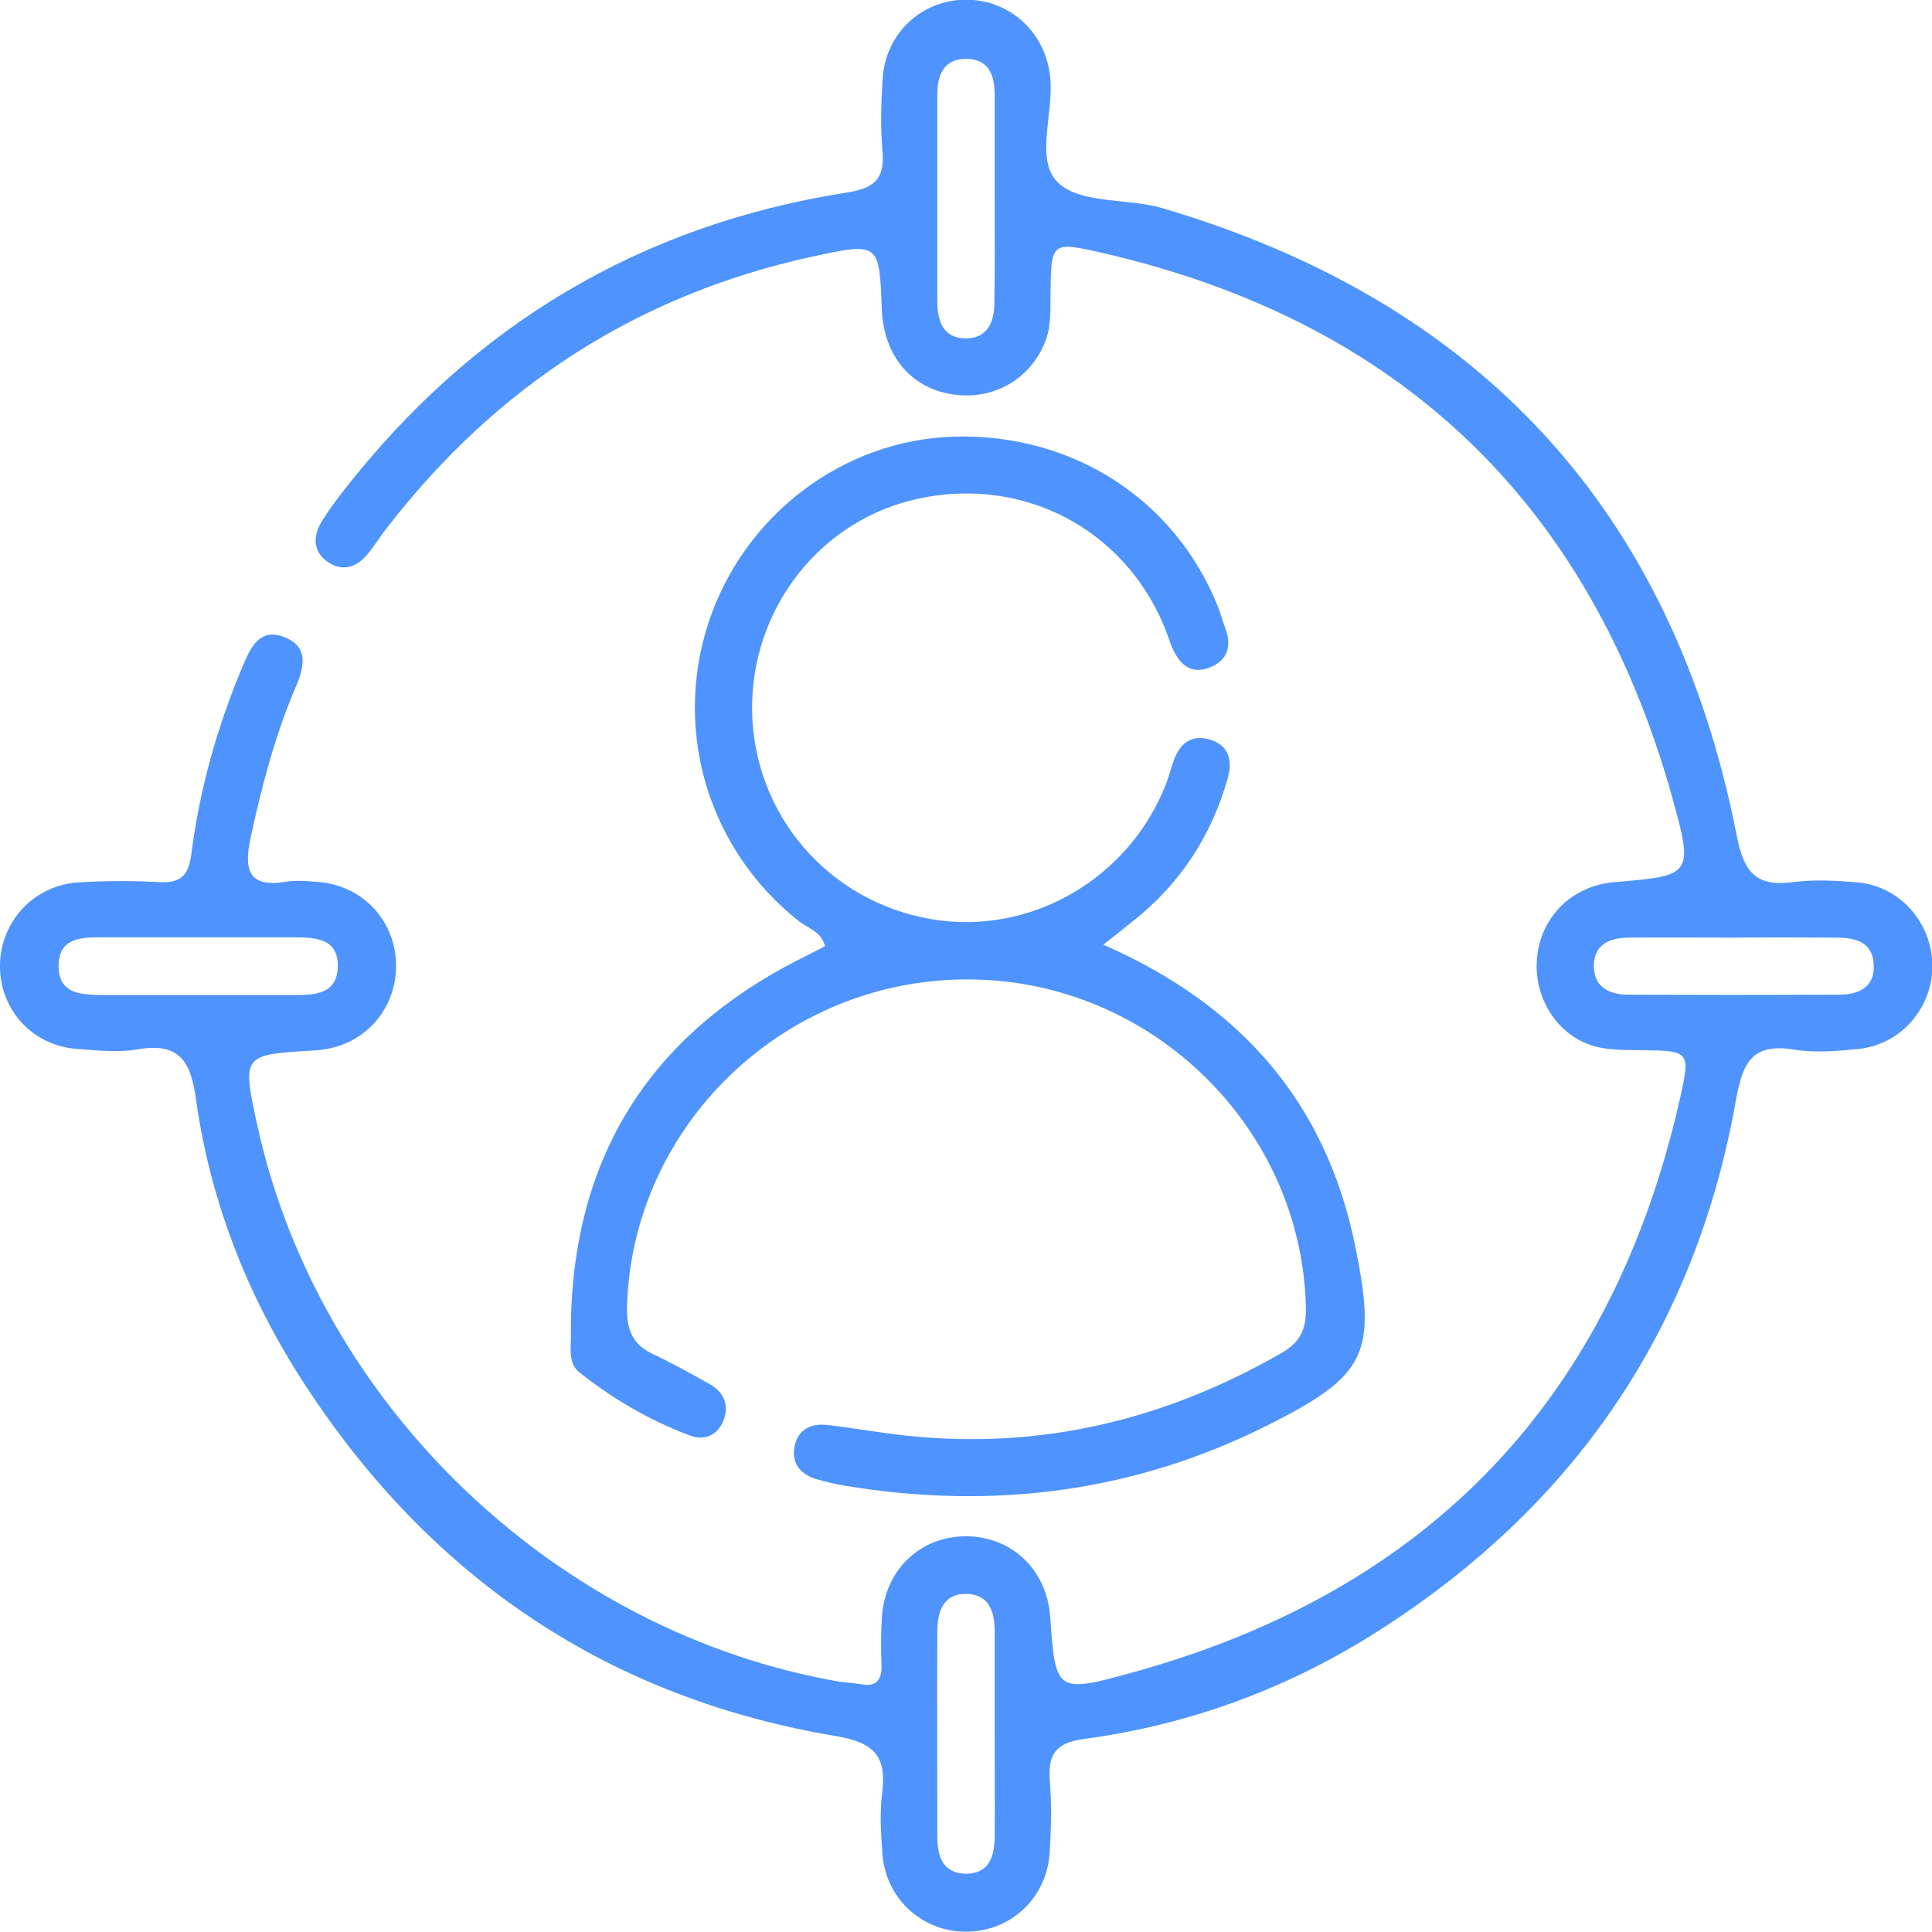 <?xml version="1.0" encoding="utf-8"?>
<!-- Generator: Adobe Illustrator 28.3.0, SVG Export Plug-In . SVG Version: 6.00 Build 0)  -->
<svg version="1.1" id="Capa_1" xmlns="http://www.w3.org/2000/svg" xmlns:xlink="http://www.w3.org/1999/xlink" x="0px" y="0px"
	 viewBox="0 0 63.32 63.32" style="enable-background:new 0 0 63.32 63.32;" xml:space="preserve">
<style type="text/css">
	.st0{fill:#EFF5FE;}
	.st1{fill:#FFFFFF;}
	.st2{fill:#E0EBFD;}
	.st3{fill:#4F93FE;}
	.st4{fill:#02315D;}
	.st5{fill:#F2F2F2;}
	.st6{fill:#F3EB6C;}
	.st7{fill:url(#SVGID_1_);}
	.st8{fill:#337FFF;}
	.st9{fill:#0077B5;}
	.st10{opacity:0.5;}
	.st11{fill:#FFFFFF;stroke:#E6E6E6;stroke-miterlimit:10;}
	.st12{fill:#022647;}
</style>
<g>
	<path class="st3" d="M28.24,55.2c0.42,0.09,0.68-0.09,0.65-0.66c-0.02-0.49-0.02-0.99,0.01-1.48c0.08-1.6,1.25-2.72,2.79-2.71
		c1.49,0.02,2.62,1.11,2.73,2.64c0.17,2.44,0.19,2.52,2.64,1.84c9.81-2.69,15.83-9.03,18.03-18.96c0.31-1.4,0.24-1.43-1.21-1.45
		c-0.53-0.01-1.09,0.01-1.59-0.12c-1.26-0.34-2.06-1.63-1.91-2.96c0.15-1.34,1.18-2.32,2.54-2.43c2.53-0.21,2.6-0.22,1.88-2.8
		c-2.7-9.64-8.95-15.6-18.71-17.83c-1.63-0.37-1.64-0.34-1.66,1.32c-0.01,0.53,0.03,1.07-0.17,1.59c-0.49,1.25-1.73,1.95-3.07,1.73
		c-1.36-0.22-2.23-1.28-2.29-2.79c-0.08-2.17-0.09-2.19-2.23-1.73c-5.75,1.24-10.39,4.25-13.98,8.89c-0.23,0.29-0.42,0.61-0.66,0.89
		c-0.37,0.44-0.84,0.56-1.31,0.22c-0.48-0.35-0.46-0.84-0.17-1.32c0.22-0.35,0.46-0.68,0.72-1.01c4.22-5.41,9.71-8.7,16.49-9.76
		c0.96-0.15,1.24-0.49,1.16-1.4c-0.07-0.78-0.04-1.57,0.01-2.35c0.1-1.5,1.32-2.6,2.79-2.57c1.42,0.03,2.56,1.1,2.7,2.55
		c0.12,1.18-0.51,2.72,0.26,3.45c0.74,0.7,2.27,0.5,3.41,0.83c10.4,3.07,16.74,9.91,18.83,20.57c0.24,1.22,0.64,1.68,1.86,1.52
		c0.69-0.09,1.4-0.05,2.1,0.01c1.37,0.12,2.41,1.29,2.45,2.66c0.04,1.42-1.01,2.66-2.43,2.8c-0.69,0.07-1.42,0.13-2.1,0.02
		c-1.35-0.22-1.68,0.4-1.9,1.62c-1.32,7.51-5.27,13.3-11.69,17.41c-2.95,1.89-6.19,3.09-9.66,3.56c-0.99,0.13-1.21,0.53-1.14,1.41
		c0.06,0.78,0.04,1.57-0.01,2.35c-0.11,1.5-1.33,2.59-2.8,2.56c-1.42-0.03-2.58-1.11-2.68-2.56c-0.05-0.66-0.09-1.33-0.01-1.98
		c0.16-1.21-0.26-1.66-1.51-1.87c-7.34-1.23-13.06-5.03-17.19-11.19c-1.98-2.94-3.3-6.18-3.79-9.7c-0.17-1.23-0.55-1.85-1.89-1.62
		c-0.64,0.11-1.32,0.04-1.97-0.01C1.05,34.29-0.04,33.06,0,31.59c0.04-1.42,1.13-2.58,2.57-2.67c0.86-0.05,1.73-0.06,2.6-0.01
		c0.7,0.04,1-0.15,1.1-0.91c0.27-2.13,0.85-4.19,1.69-6.18c0.25-0.59,0.54-1.24,1.33-0.95c0.84,0.31,0.69,0.98,0.4,1.65
		c-0.68,1.6-1.12,3.27-1.48,4.96c-0.21,0.98-0.1,1.63,1.15,1.42c0.36-0.06,0.74-0.02,1.11,0.01c1.44,0.13,2.5,1.28,2.51,2.73
		c0.01,1.44-1.03,2.61-2.47,2.77c-0.08,0.01-0.16,0.01-0.25,0.02c-2.33,0.14-2.33,0.14-1.82,2.48c2.02,9.18,9.82,16.61,19.09,18.21
		C27.73,55.14,27.93,55.16,28.24,55.2z M32.6,6.57c0-1.15,0-2.3,0-3.45c0-0.64-0.18-1.19-0.94-1.19c-0.75,0-0.94,0.55-0.94,1.18
		c0,2.26,0,4.52,0,6.78c0,0.64,0.2,1.2,0.93,1.2c0.73,0,0.94-0.55,0.94-1.19C32.61,8.79,32.6,7.68,32.6,6.57z M6.41,32.61
		c1.03,0,2.06,0,3.08,0c0.71,0,1.55,0.05,1.58-0.92c0.03-0.98-0.8-0.97-1.52-0.97c-2.06,0-4.11,0-6.17,0
		c-0.68,0-1.44-0.01-1.46,0.91c-0.01,1,0.8,0.97,1.52,0.98C4.43,32.61,5.42,32.61,6.41,32.61z M56.84,30.73c-1.15,0-2.3-0.01-3.45,0
		c-0.65,0-1.18,0.24-1.15,0.98c0.02,0.66,0.53,0.89,1.12,0.89c2.3,0.01,4.61,0.01,6.91,0c0.64,0,1.18-0.24,1.14-0.98
		c-0.03-0.75-0.6-0.89-1.23-0.89C59.06,30.72,57.95,30.72,56.84,30.73z M32.6,56.9c0-1.15,0-2.3,0-3.45c0-0.63-0.19-1.2-0.92-1.21
		c-0.73-0.02-0.95,0.53-0.96,1.18c-0.01,2.26,0,4.52,0,6.78c0,0.63,0.17,1.19,0.92,1.21c0.75,0.01,0.95-0.53,0.96-1.17
		C32.61,59.12,32.6,58.01,32.6,56.9z"/>
	<path class="st3" d="M36.16,30.96c4.51,1.98,7.29,5.17,8.25,9.85c0.73,3.56,0.38,4.27-2.86,5.9c-4.38,2.2-9,2.78-13.82,1.99
		c-0.32-0.05-0.65-0.13-0.96-0.22c-0.49-0.14-0.81-0.47-0.74-0.99c0.07-0.58,0.48-0.85,1.06-0.79c0.9,0.1,1.79,0.27,2.69,0.36
		c4.37,0.45,8.41-0.53,12.21-2.71c0.63-0.36,0.82-0.78,0.81-1.48c-0.12-5.9-5.05-10.74-11.03-10.77
		c-6.04-0.04-11.05,4.77-11.22,10.72c-0.02,0.76,0.18,1.25,0.87,1.57c0.63,0.29,1.24,0.64,1.85,0.98c0.45,0.26,0.63,0.67,0.45,1.16
		c-0.18,0.5-0.62,0.7-1.1,0.52c-1.32-0.49-2.53-1.2-3.63-2.07c-0.36-0.29-0.28-0.75-0.28-1.16c-0.05-5.76,2.51-9.92,7.67-12.47
		c0.22-0.11,0.43-0.22,0.66-0.34c-0.12-0.48-0.57-0.59-0.87-0.83c-2.94-2.33-4.12-6.2-2.95-9.77c1.16-3.53,4.41-5.99,8.04-6.1
		c3.89-0.11,7.25,2.05,8.66,5.58c0.09,0.23,0.15,0.47,0.24,0.7c0.23,0.61,0.05,1.09-0.55,1.3c-0.64,0.23-0.99-0.18-1.22-0.73
		c-0.09-0.23-0.16-0.47-0.26-0.69c-1.34-3.15-4.58-4.84-7.97-4.14c-3.24,0.66-5.56,3.6-5.51,6.97c0.05,3.39,2.49,6.24,5.85,6.82
		c3.25,0.57,6.51-1.31,7.72-4.44c0.09-0.23,0.15-0.47,0.23-0.7c0.19-0.59,0.58-0.93,1.21-0.74c0.64,0.2,0.74,0.71,0.57,1.3
		c-0.54,1.87-1.56,3.44-3.1,4.65C36.86,30.41,36.58,30.63,36.16,30.96z"/>
</g>
</svg>
